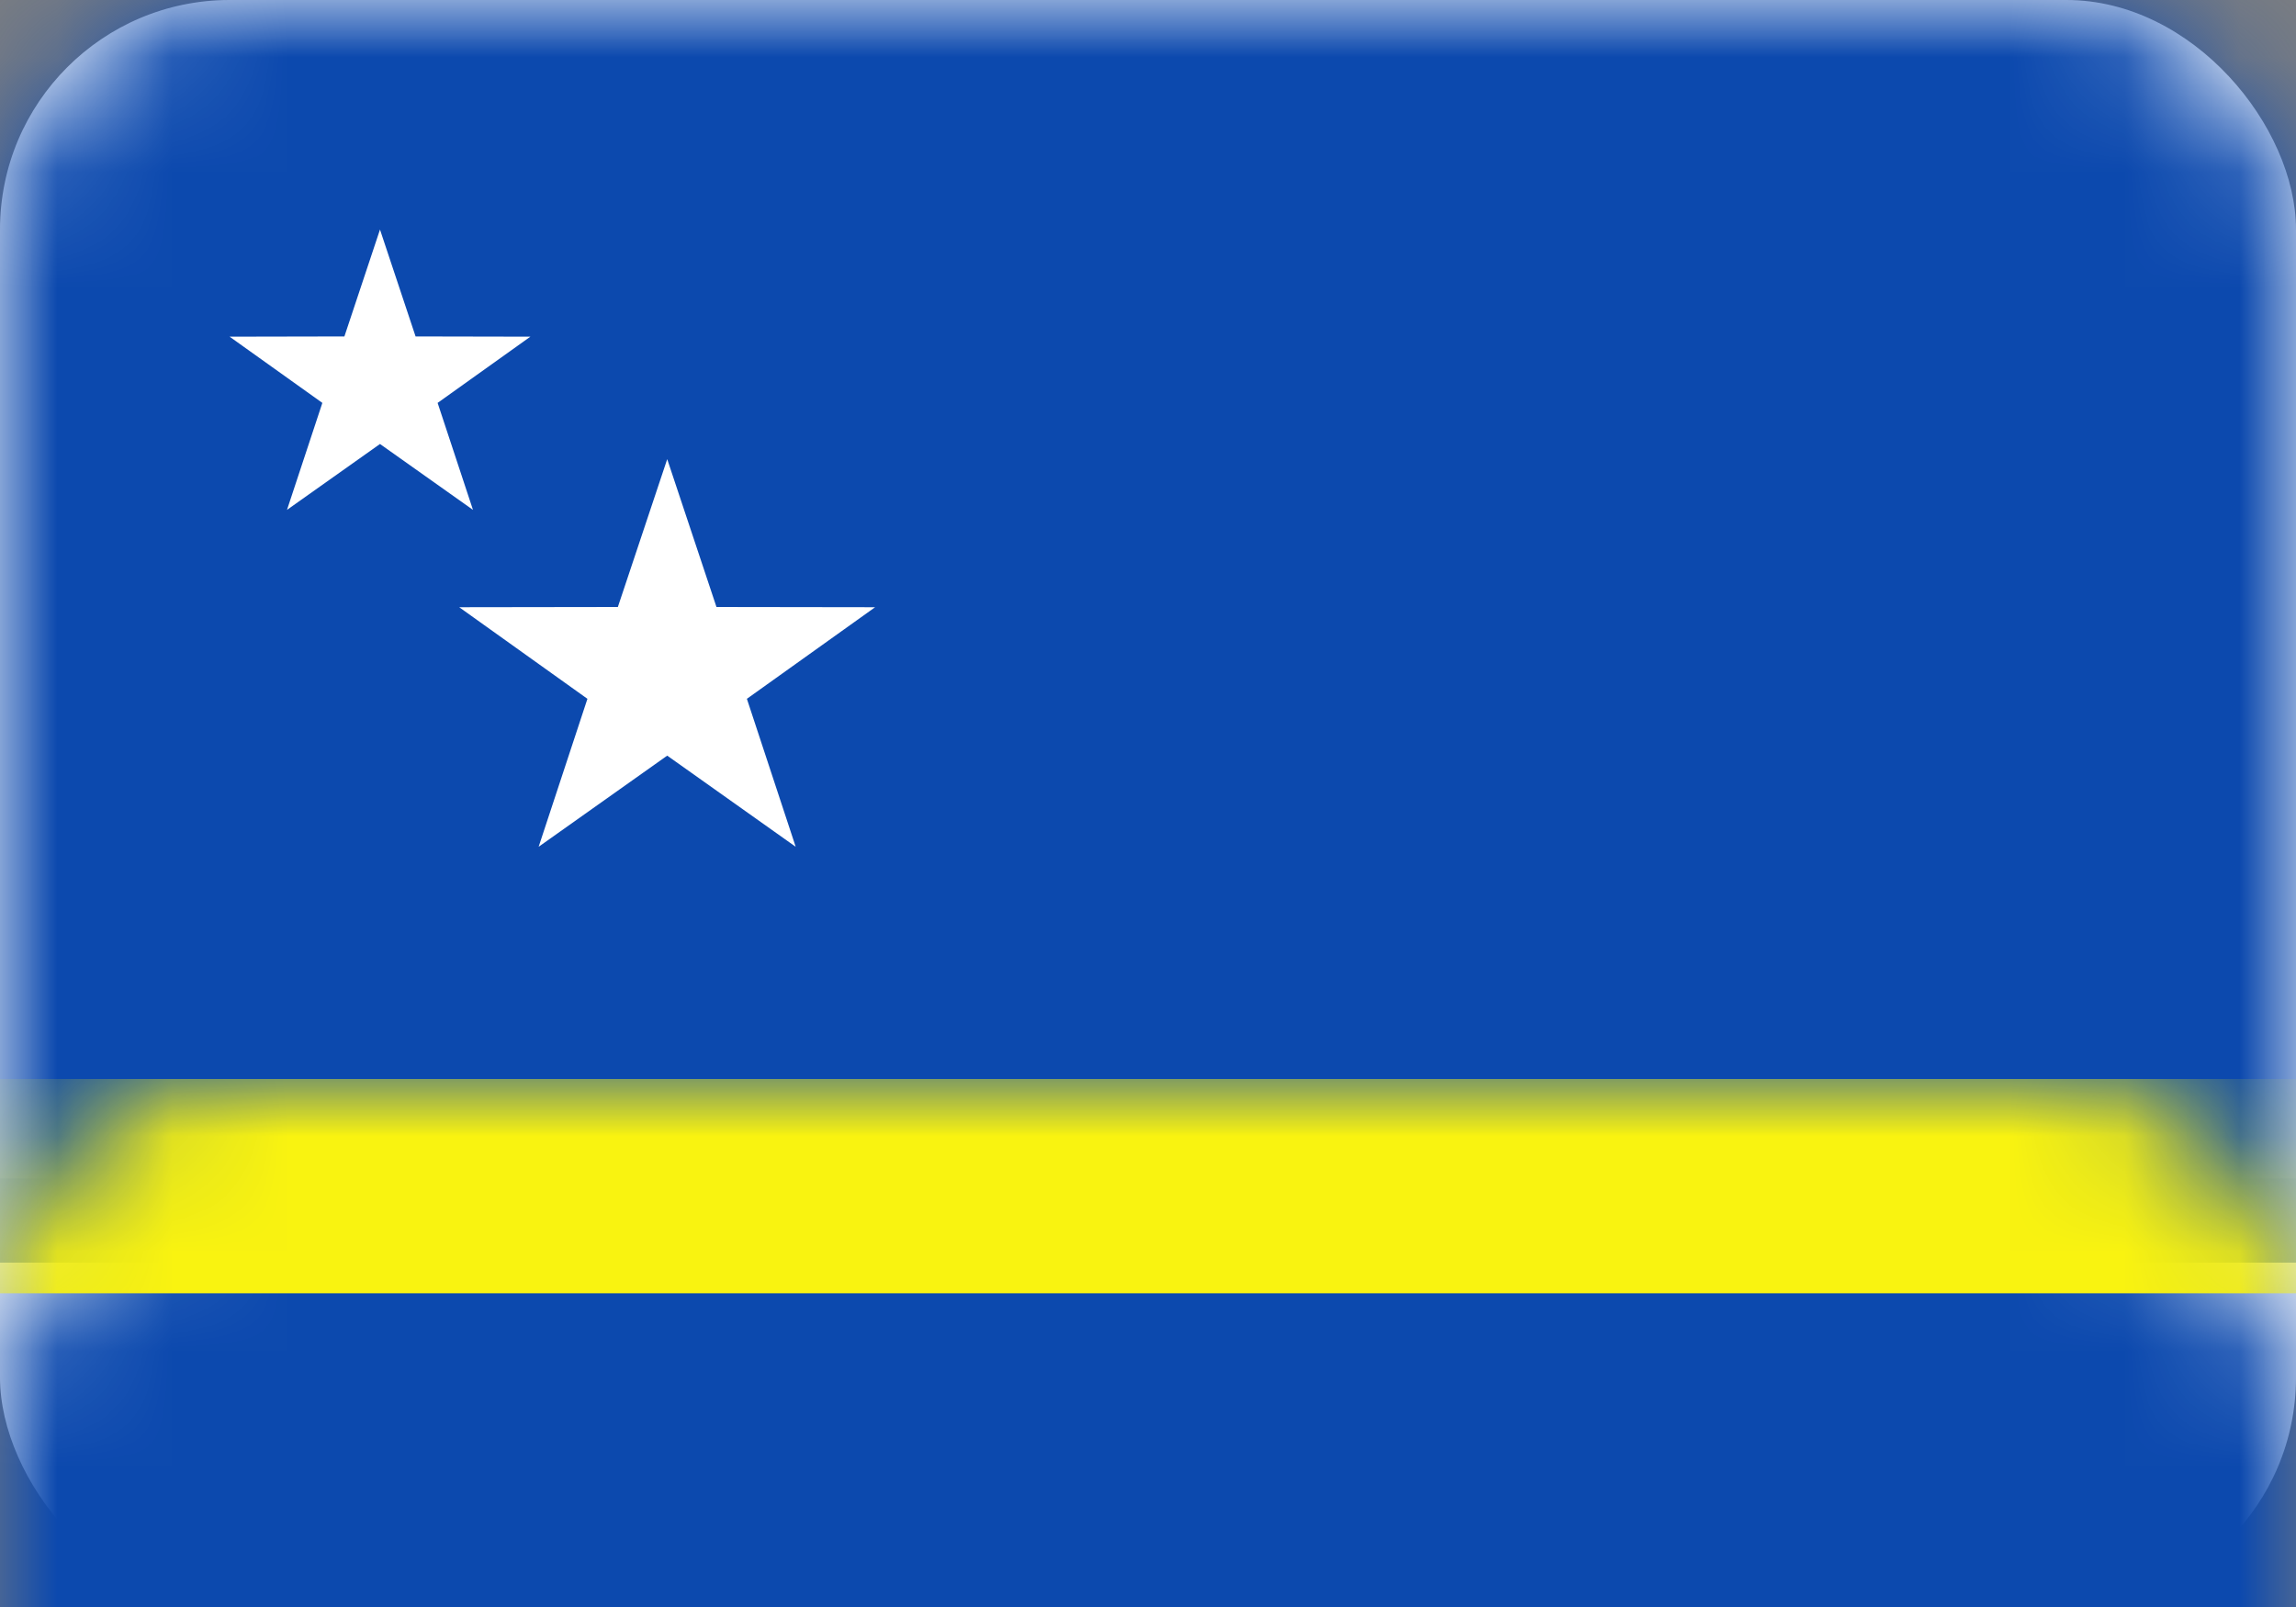 <?xml version="1.0" encoding="UTF-8"?>
<svg width="20px" height="14px" viewBox="0 0 20 14" version="1.1" xmlns="http://www.w3.org/2000/svg" xmlns:xlink="http://www.w3.org/1999/xlink">
    <rect x="0" y="0" width="20" height="14" fill="#808080" stroke="none"/>
    <!-- Generator: Sketch 47 (45396) - http://www.bohemiancoding.com/sketch -->
    <title>CW</title>
    <desc>Created with Sketch.</desc>
    <defs>
        <rect id="path-1" x="0" y="0" width="20" height="14" rx="2"></rect>
    </defs>
    <g id="Page-1" stroke="none" stroke-width="1" fill="none" fill-rule="evenodd">
        <g id="Flags" transform="translate(-556, -124)">
            <g id="CW" transform="translate(556, 124)">
                <mask id="mask-2" fill="white">
                    <use xlink:href="#path-1"></use>
                </mask>
                <use id="Mask" fill="#FFFFFF" xlink:href="#path-1"></use>
                <rect id="Rectangle-2" fill="#0C49AE" mask="url(#mask-2)" x="0" y="0" width="20" height="11"></rect>
                <polygon id="Star-53" fill="#FFFFFF" mask="url(#mask-2)" points="5.812 6.583 4.692 7.377 5.117 6.088 4 5.29 5.382 5.288 5.812 4 6.241 5.288 7.623 5.29 6.506 6.088 6.931 7.377"></polygon>
                <polygon id="Star-53" fill="#FFFFFF" mask="url(#mask-2)" points="3.31 3.868 2.5 4.442 2.808 3.51 2 2.933 3 2.931 3.31 2 3.62 2.931 4.62 2.933 3.812 3.51 4.12 4.442"></polygon>
                <rect id="Rectangle-2" fill="#0C49AE" mask="url(#mask-2)" x="0" y="10.267" width="20" height="3.733"></rect>
                <rect id="Rectangle-2-Copy-4" fill="#F9F310" mask="url(#mask-2)" x="0" y="9.4" width="20" height="1.867"></rect>
            </g>
        </g>
    </g>
</svg>